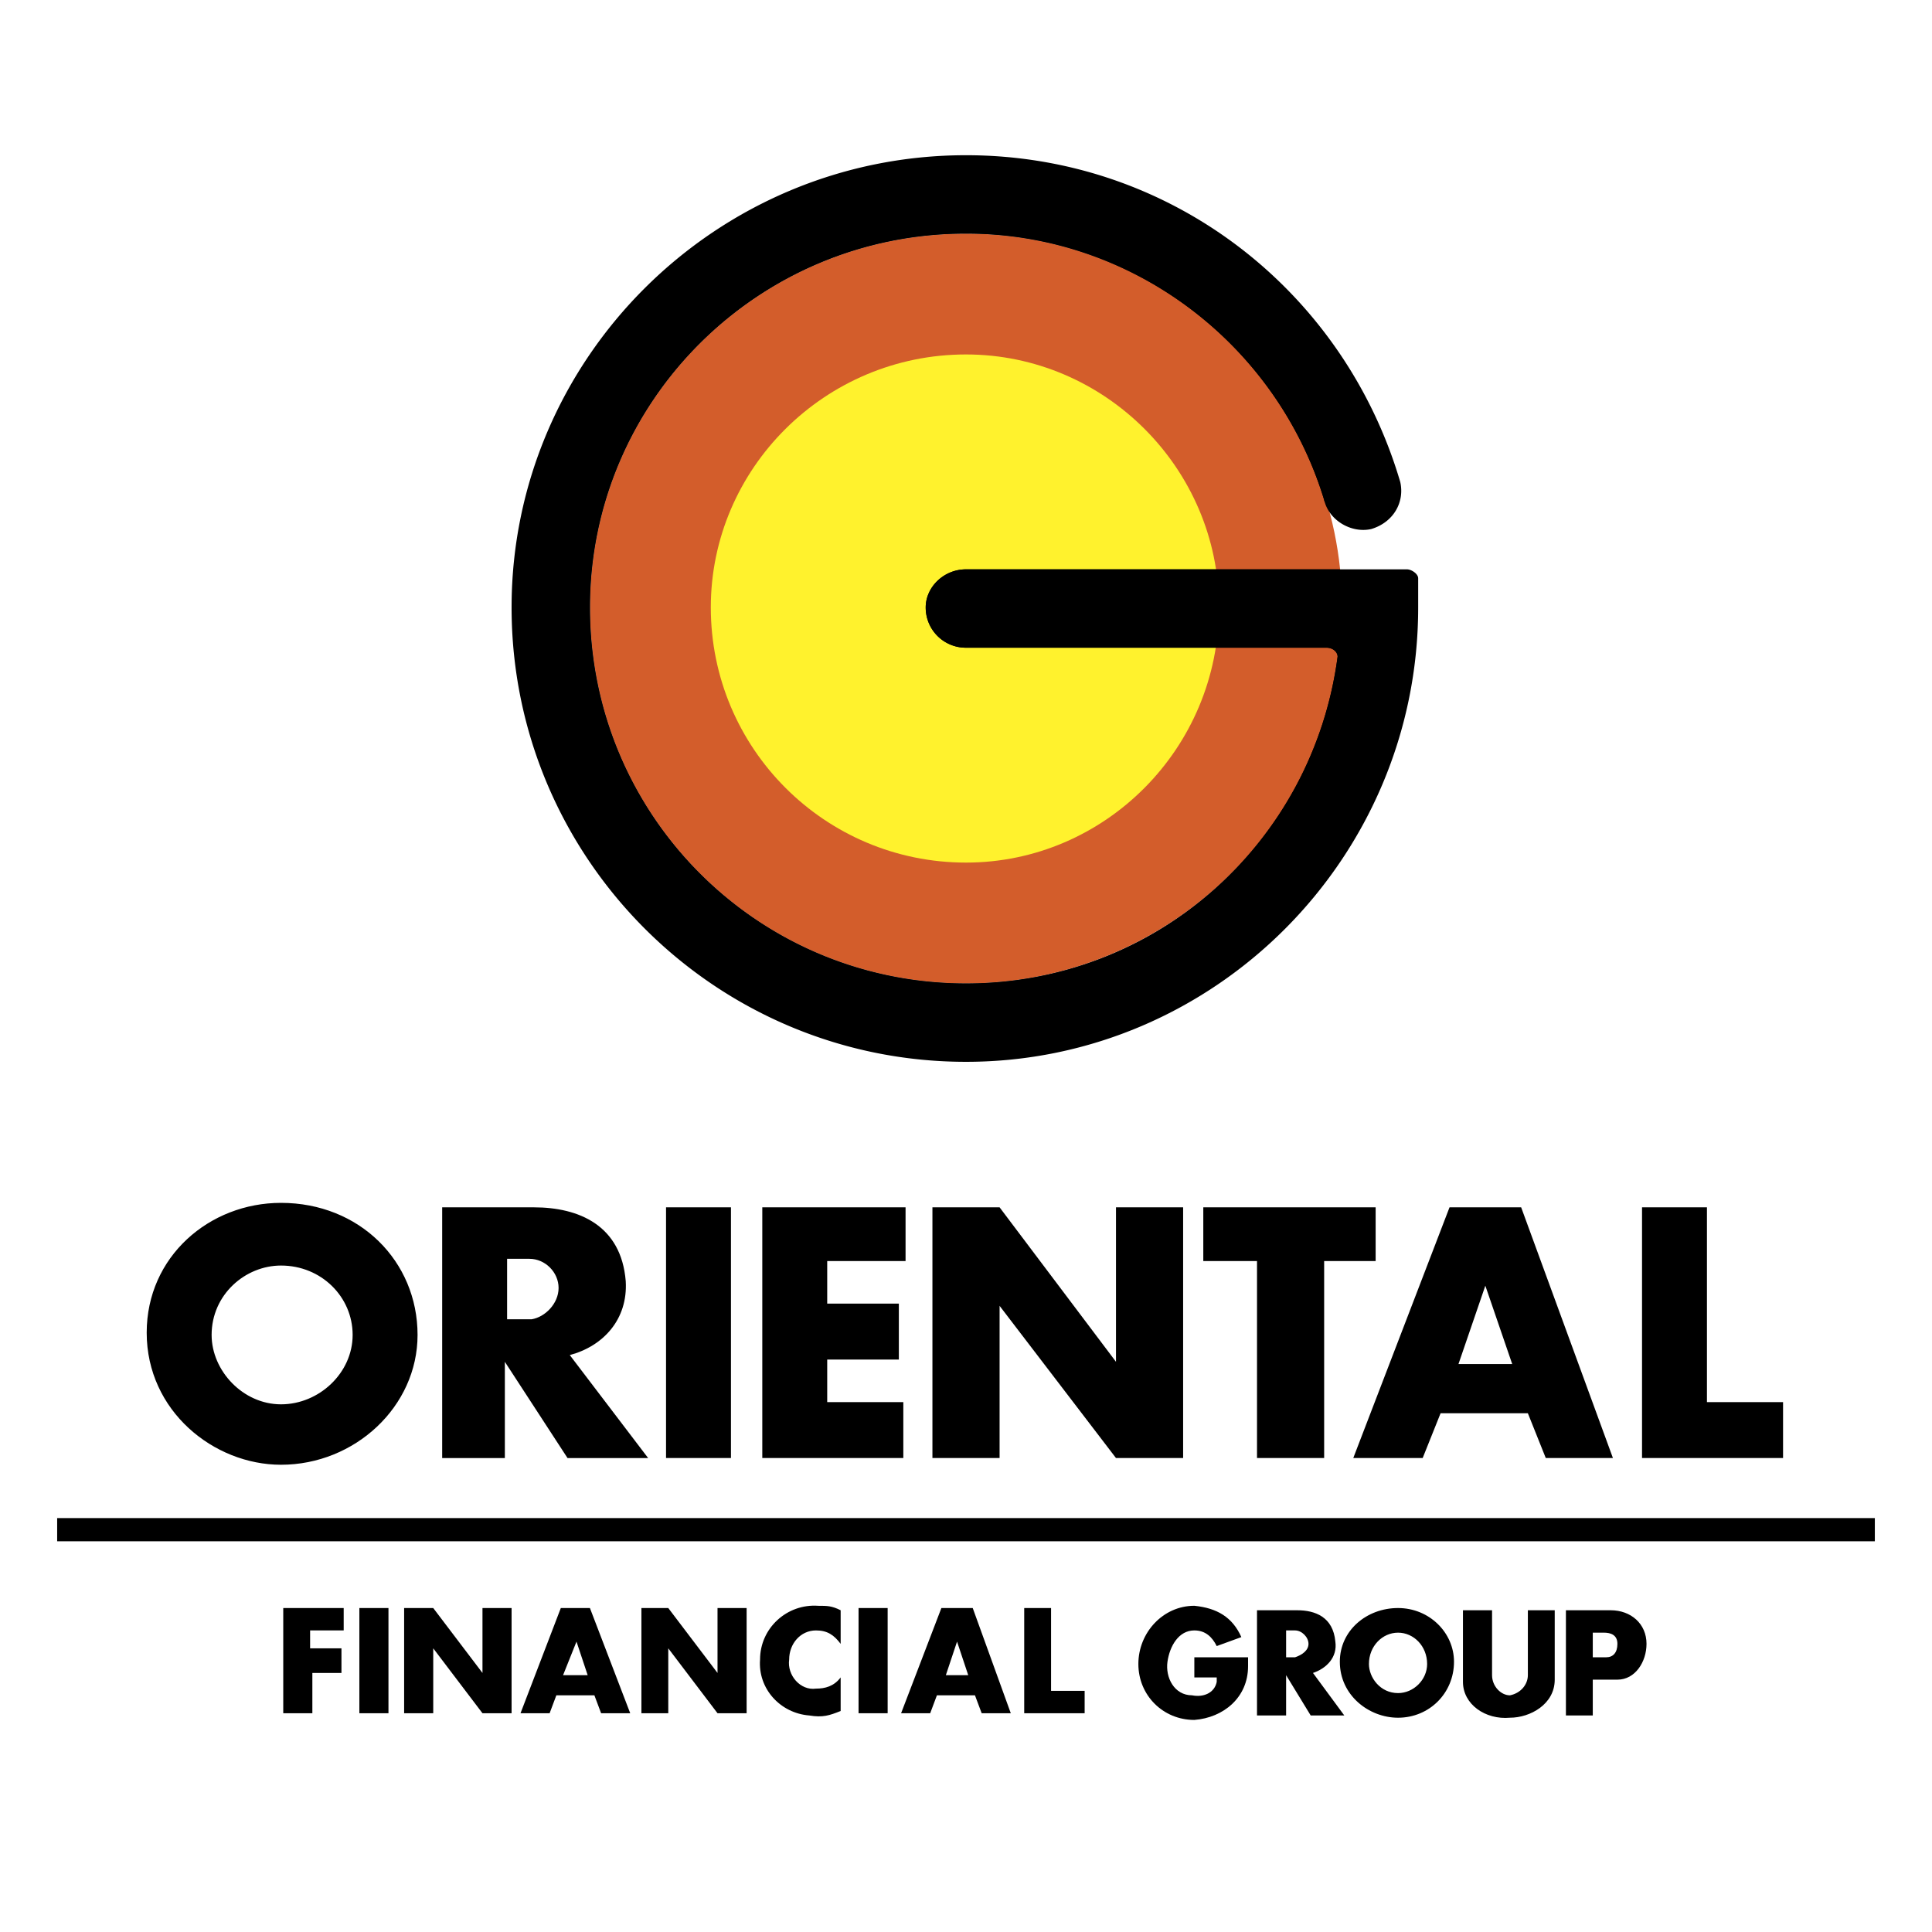 <svg xmlns="http://www.w3.org/2000/svg" width="2500" height="2500" viewBox="0 0 192.756 192.756"><path fill-rule="evenodd" clip-rule="evenodd" fill="#fff" d="M0 0h192.756v192.756H0V0z"/><path d="M58.857 60.601c0-20.547 16.751-37.297 37.521-37.297 20.548 0 37.521 16.75 37.521 37.297 0 20.771-16.973 37.52-37.521 37.52-20.77 0-37.521-16.749-37.521-37.52z" fill-rule="evenodd" clip-rule="evenodd" fill="#d35d2b"/><path d="M70.917 60.601c0-13.847 11.39-25.237 25.46-25.237 13.847 0 25.237 11.391 25.237 25.237 0 14.07-11.391 25.46-25.237 25.46-14.069.001-25.46-11.39-25.46-25.46z" fill-rule="evenodd" clip-rule="evenodd" fill="#fff22d"/><path d="M139.705 48.094c.447 2.01-.67 4.021-2.902 4.69-2.01.447-4.244-.894-4.691-2.904-4.689-15.41-18.982-26.577-35.733-26.577-20.77 0-37.521 16.75-37.521 37.297 0 20.771 16.751 37.52 37.521 37.52 18.983 0 34.618-14.069 37.075-32.606 0-.447-.447-.893-1.117-.893H96.378a4.004 4.004 0 0 1-4.02-4.021c0-2.01 1.787-3.796 4.02-3.796h43.997c.447 0 1.117.447 1.117.893V60.6c0 25.014-20.324 45.338-45.114 45.338-25.014 0-45.337-20.324-45.337-45.338 0-24.79 20.324-45.114 45.337-45.114 20.548.001 37.745 13.625 43.327 32.608z" fill-rule="evenodd" clip-rule="evenodd"/><path d="M134.123 65.515c0-.893-.895-1.787-1.787-1.787H96.378c-1.787 0-3.126-1.34-3.126-3.127 0-1.563 1.34-3.126 3.126-3.126h37.298v-.67H96.378c-2.233 0-4.02 1.787-4.02 3.796a4.005 4.005 0 0 0 4.02 4.021h35.958c.67 0 1.117.446 1.117.893-2.457 18.537-18.092 32.606-37.075 32.606-20.77 0-37.521-16.75-37.521-37.52 0-20.547 16.751-37.297 37.521-37.297 16.751 0 31.044 11.167 35.733 26.577 0 .223.225.223.225.447l.67-.224c-.223-.67 0-.223-.223-.446-4.691-15.634-19.209-27.023-36.405-27.023-21.217 0-38.19 16.973-38.19 37.967 0 21.217 16.973 38.19 38.19 38.19 19.208 0 35.288-14.292 37.745-33.053v-.224z" fill-rule="evenodd" clip-rule="evenodd"/><path fill="none" stroke="#000" stroke-width="2.313" stroke-miterlimit="2.613" d="M5.703 152.617h181.35"/><path d="M41.66 133.186c0-7.369-5.807-13.176-13.624-13.176-7.147 0-13.4 5.359-13.4 12.953 0 7.816 6.7 13.176 13.4 13.176 7.371 0 13.624-5.805 13.624-12.953zm-6.477 0c0 3.797-3.35 6.924-7.146 6.924s-6.924-3.35-6.924-6.924c0-4.02 3.351-6.922 6.924-6.922 4.02 0 7.146 3.125 7.146 6.922zM64.664 145.469l-7.817-10.273c3.35-.893 5.807-3.572 5.583-7.369-.447-5.584-4.69-7.371-9.157-7.371h-9.157v25.014h6.253v-9.602l6.253 9.602h8.042v-.001zm-8.934-16.973c0 1.562-1.34 2.904-2.68 3.127h-2.457v-6.031h2.234c1.563 0 2.903 1.34 2.903 2.904zM66.451 145.469h6.477v-25.014h-6.477v25.014zM90.348 125.816v-5.361H76.054v25.014h14.071v-5.582h-7.594v-4.244h7.147v-5.584h-7.147v-4.243h7.817zM118.041 145.469v-25.014h-6.699v15.412l-11.613-15.412h-6.701v25.014h6.701v-15.186l11.613 15.186h6.699zM137.248 125.816v-5.361h-17.195v5.361h5.359v19.653h6.699v-19.653h5.137zM160.922 145.469l-9.156-25.014h-7.146l-9.604 25.014h6.924l1.787-4.467h8.709l1.787 4.467h6.699zm-10.049-9.379h-5.361l2.68-7.816 2.681 7.816zM177.896 145.469v-5.582h-7.593v-19.432h-6.477v25.014h14.07zM124.52 166.24v-.893h-5.361v2.01h2.234v.445c-.225 1.117-1.34 1.564-2.457 1.34-1.787 0-2.68-1.785-2.457-3.35.223-1.562 1.117-3.125 2.68-3.125 1.117 0 1.787.668 2.234 1.562l2.457-.895c-.895-2.01-2.457-2.902-4.691-3.125-3.127 0-5.584 2.68-5.584 5.807 0 3.125 2.457 5.582 5.584 5.582 2.903-.221 5.361-2.231 5.361-5.358zM134.123 171.154l-3.127-4.244c1.34-.447 2.457-1.562 2.232-3.127-.223-2.457-2.01-3.127-3.797-3.127h-4.02v10.498h2.904v-4.021l2.455 4.021h3.353zm-3.574-7.146c0 .67-.67 1.115-1.34 1.34h-.893v-2.68h.893c.67 0 1.34.668 1.34 1.34z" fill-rule="evenodd" clip-rule="evenodd"/><path d="M145.066 165.793c0-2.902-2.457-5.359-5.584-5.359s-5.807 2.234-5.807 5.359c0 3.35 2.902 5.584 5.807 5.584 3.127 0 5.584-2.457 5.584-5.584zm-2.681.225c0 1.562-1.34 2.902-2.902 2.902-1.787 0-2.904-1.562-2.904-2.902 0-1.787 1.342-3.127 2.904-3.127s2.902 1.339 2.902 3.127zM155.115 167.58v-6.924h-2.68v6.477c0 .895-.67 1.787-1.787 2.01-.893 0-1.785-.893-1.785-2.01v-6.477h-2.904v7.146c0 2.234 2.232 3.797 4.689 3.574 2.012.001 4.467-1.339 4.467-3.796zM164.273 164.008c0-2.012-1.564-3.352-3.574-3.352h-4.467v10.498h2.68v-3.574h2.457c1.787 0 2.904-1.787 2.904-3.572zm-2.904 0c0 .893-.447 1.34-1.117 1.34h-1.34v-2.457h1.117c.67 0 1.34.222 1.34 1.117zM34.29 162.668v-2.234h-6.03v10.496h2.904v-4.02h2.903v-2.457H30.94v-1.785h3.35zM35.854 170.93h2.903v-10.496h-2.903v10.496zM51.041 170.93v-10.496h-2.904v6.476l-4.913-6.476H40.32v10.496h2.904v-6.477l4.913 6.477h2.904zM62.877 170.93l-4.021-10.496h-2.903l-4.021 10.496h2.904l.67-1.787h3.797l.67 1.787h2.904zm-4.244-3.797h-2.456l1.34-3.35 1.116 3.35zM74.491 170.93v-10.496h-2.904v6.476l-4.913-6.476h-2.68v10.496h2.68v-6.477l4.913 6.477h2.904zM83.872 164.008v-3.352c-.894-.445-1.341-.445-2.234-.445-3.126-.225-5.807 2.232-5.807 5.359-.223 2.904 2.01 5.359 4.914 5.584 1.34.223 2.01 0 3.127-.447v-3.35c-.671.893-1.564 1.117-2.457 1.117-1.563.223-2.903-1.342-2.68-2.904 0-1.562 1.117-2.902 2.68-2.902 1.116 0 1.786.445 2.457 1.34zM85.658 170.93h2.903v-10.496h-2.903v10.496zM100.846 170.93l-3.797-10.496h-3.127l-4.02 10.496h2.903l.67-1.787h3.797l.67 1.787h2.904zm-4.245-3.797h-2.233l1.117-3.35 1.116 3.35zM108.215 170.93v-2.233h-3.35v-8.263h-2.679v10.496h6.029z" fill-rule="evenodd" clip-rule="evenodd"/></svg>